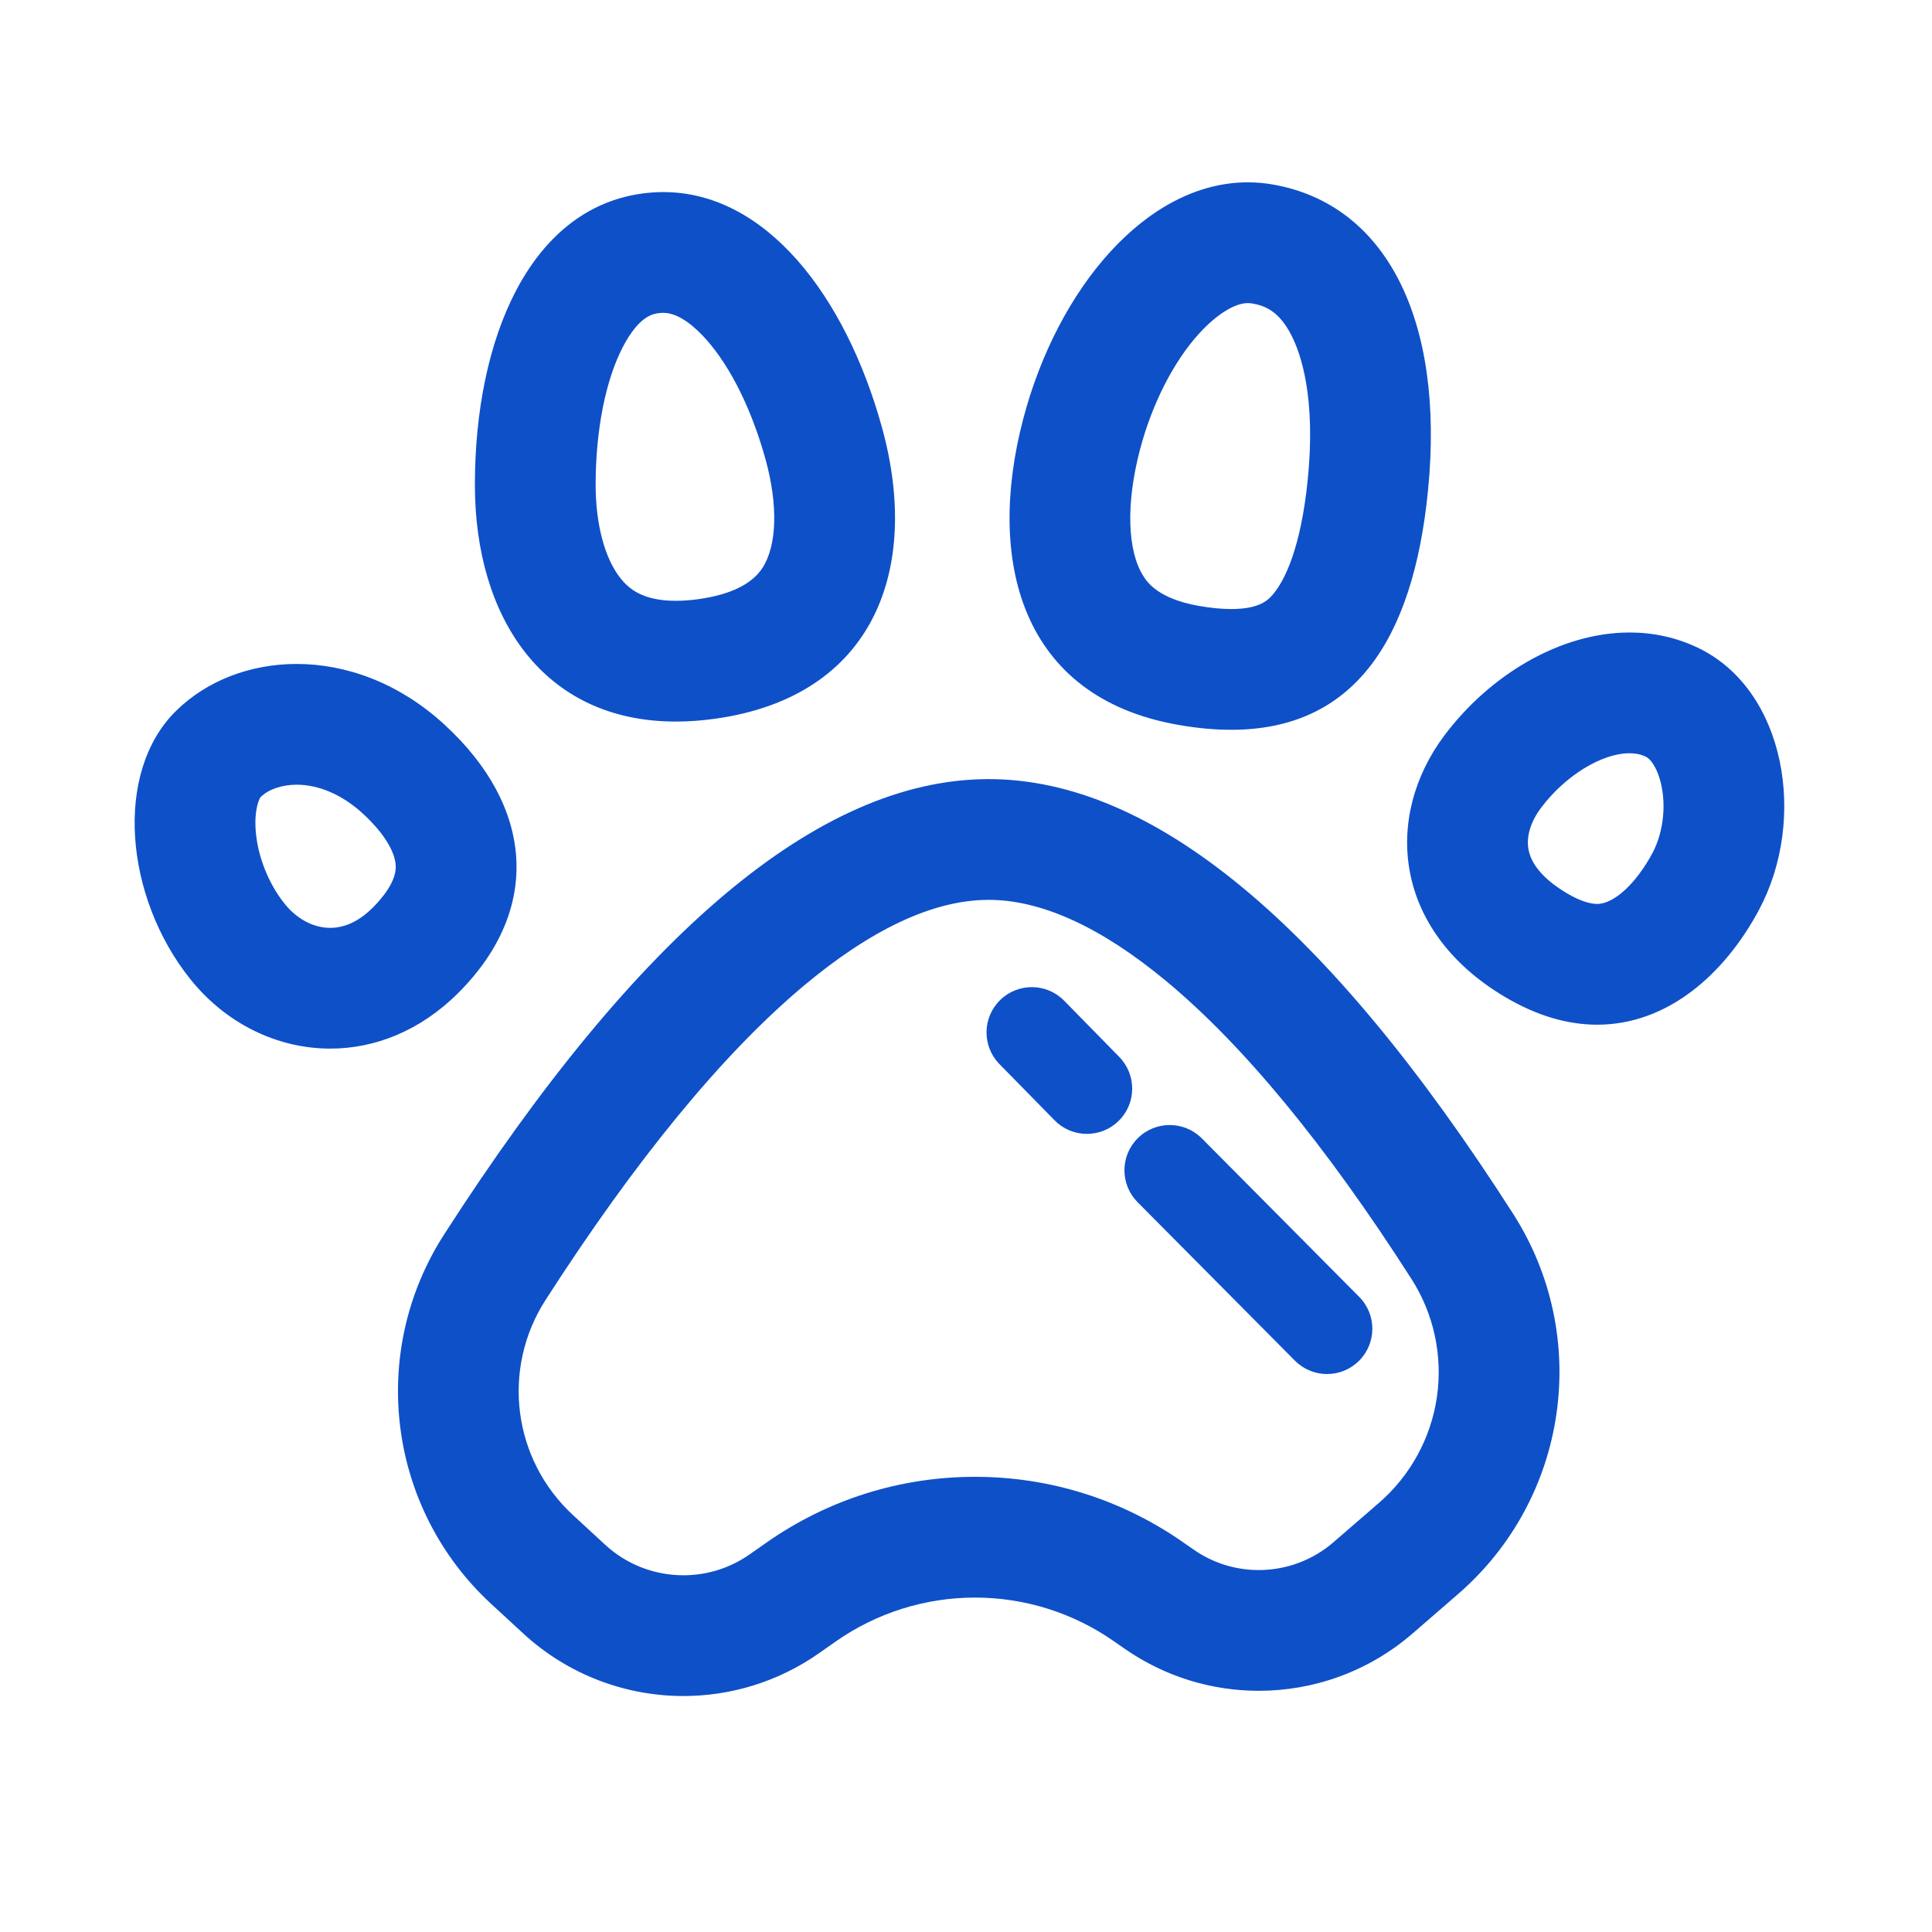<svg width="50" height="50" viewBox="0 0 50 50" fill="none" xmlns="http://www.w3.org/2000/svg">
<path d="M32.292 7.844C32.331 7.844 32.369 7.847 32.409 7.854C32.747 7.914 33.103 8.055 33.422 8.678C33.67 9.163 34.054 10.288 33.847 12.385C33.666 14.225 33.231 15.019 32.987 15.329C32.852 15.501 32.647 15.762 31.863 15.762C31.615 15.762 31.334 15.735 31.027 15.681C29.965 15.494 29.686 15.058 29.594 14.915C29.171 14.256 29.137 13.03 29.502 11.638C29.814 10.451 30.374 9.353 31.04 8.624C31.487 8.136 31.955 7.844 32.292 7.844L32.292 7.844ZM17.167 8.096C17.581 8.096 18.005 8.478 18.289 8.799C18.917 9.511 19.459 10.611 19.814 11.895C20.139 13.077 20.108 14.126 19.729 14.703C19.455 15.12 18.9 15.39 18.077 15.506C17.871 15.535 17.674 15.549 17.491 15.549C16.631 15.549 16.272 15.235 16.056 14.962C15.649 14.447 15.415 13.566 15.415 12.546C15.415 11.133 15.674 9.83 16.123 8.972C16.541 8.175 16.902 8.124 17.038 8.105C17.081 8.099 17.123 8.096 17.166 8.096H17.167ZM42.174 19.494C42.333 19.494 42.467 19.523 42.596 19.585C42.722 19.646 42.853 19.848 42.94 20.113C43.138 20.721 43.069 21.508 42.768 22.072C42.346 22.863 41.77 23.394 41.336 23.394C41.138 23.394 40.882 23.307 40.593 23.142L40.545 23.114C40.15 22.88 39.659 22.496 39.56 21.998C39.493 21.66 39.608 21.272 39.882 20.907C40.507 20.075 41.45 19.494 42.174 19.494ZM7.678 20.308C8.258 20.308 8.865 20.573 9.389 21.054C9.923 21.544 10.234 22.043 10.242 22.423C10.251 22.825 9.876 23.261 9.652 23.485C9.302 23.835 8.93 24.013 8.547 24.013C8.113 24.013 7.681 23.785 7.363 23.385C6.947 22.865 6.669 22.162 6.618 21.505C6.574 20.944 6.712 20.664 6.748 20.625C6.951 20.427 7.298 20.308 7.678 20.308L7.678 20.308ZM32.292 4.719C29.667 4.719 27.366 7.469 26.48 10.845C25.521 14.499 26.409 18.041 30.485 18.758C30.975 18.845 31.434 18.887 31.863 18.887C35.01 18.887 36.57 16.61 36.957 12.692C37.397 8.238 35.845 5.287 32.952 4.777C32.734 4.738 32.513 4.719 32.292 4.719ZM17.166 4.971C16.981 4.971 16.793 4.984 16.602 5.011C13.694 5.42 12.29 8.782 12.29 12.546C12.29 15.983 14.059 18.674 17.491 18.674C17.817 18.674 18.157 18.65 18.513 18.6C22.616 18.024 23.839 14.737 22.826 11.064C21.878 7.634 19.808 4.97 17.166 4.971ZM42.174 16.369C40.385 16.369 38.56 17.464 37.383 19.03C35.809 21.128 36.04 24.075 38.95 25.802L38.952 25.803C39.794 26.302 40.594 26.519 41.336 26.519C43.161 26.519 44.638 25.206 45.525 23.543C46.774 21.204 46.216 17.864 43.956 16.771C43.384 16.495 42.782 16.369 42.174 16.369ZM7.678 17.183C6.472 17.183 5.351 17.618 4.561 18.393C2.935 19.986 3.228 23.215 4.921 25.335C5.842 26.489 7.174 27.138 8.547 27.138C9.695 27.138 10.871 26.685 11.862 25.695C14.039 23.518 13.8 20.861 11.502 18.752C10.323 17.669 8.952 17.183 7.678 17.183ZM25.585 23.288C26.952 23.288 28.495 23.993 30.171 25.382C32.174 27.041 34.312 29.637 36.527 33.097C37.107 34.002 37.341 35.086 37.188 36.15C37.034 37.214 36.502 38.187 35.69 38.892L34.513 39.91L34.512 39.911L34.511 39.912C33.974 40.377 33.288 40.633 32.577 40.633C31.972 40.633 31.389 40.45 30.892 40.104L30.61 39.908C29.025 38.804 27.166 38.22 25.233 38.22C23.294 38.22 21.428 38.808 19.839 39.92L19.838 39.921L19.837 39.922L19.401 40.227C18.895 40.581 18.303 40.768 17.687 40.768C16.933 40.768 16.213 40.487 15.66 39.977L14.832 39.213C13.27 37.774 12.97 35.433 14.117 33.646C16.45 30.017 18.69 27.287 20.777 25.532C22.53 24.059 24.131 23.304 25.537 23.289L25.548 23.289C25.56 23.288 25.572 23.288 25.584 23.288H25.585ZM25.584 20.163C25.563 20.163 25.541 20.163 25.52 20.164H25.519C21.192 20.201 16.515 24.133 11.488 31.957C9.523 35.017 10.039 39.047 12.714 41.511L13.541 42.274C14.704 43.346 16.192 43.893 17.687 43.893C18.908 43.893 20.135 43.528 21.193 42.787L21.631 42.48C22.686 41.741 23.944 41.345 25.233 41.345C26.489 41.345 27.745 41.721 28.824 42.473L29.106 42.669C30.154 43.398 31.367 43.758 32.577 43.758C34.002 43.758 35.422 43.258 36.559 42.273L37.737 41.252C40.588 38.78 41.194 34.59 39.159 31.412C34.358 23.912 29.834 20.163 25.584 20.163Z" fill="#0E50C8"/>
<path d="M28.129 29.345C27.973 29.345 27.819 29.314 27.675 29.254C27.531 29.193 27.401 29.105 27.292 28.993L25.866 27.539C25.413 27.077 25.421 26.335 25.883 25.882C26.345 25.429 27.087 25.436 27.54 25.898L28.966 27.353C29.419 27.815 29.412 28.557 28.949 29.01C28.731 29.225 28.436 29.345 28.129 29.345ZM34.344 35.56C34.189 35.56 34.036 35.53 33.894 35.47C33.751 35.411 33.621 35.324 33.512 35.214L29.441 31.113C28.985 30.654 28.987 29.912 29.446 29.456C29.906 29 30.648 29.003 31.104 29.462L35.175 33.562C35.632 34.022 35.629 34.763 35.17 35.219C34.95 35.438 34.653 35.56 34.344 35.56Z" fill="#0E50C8"/>
</svg>
